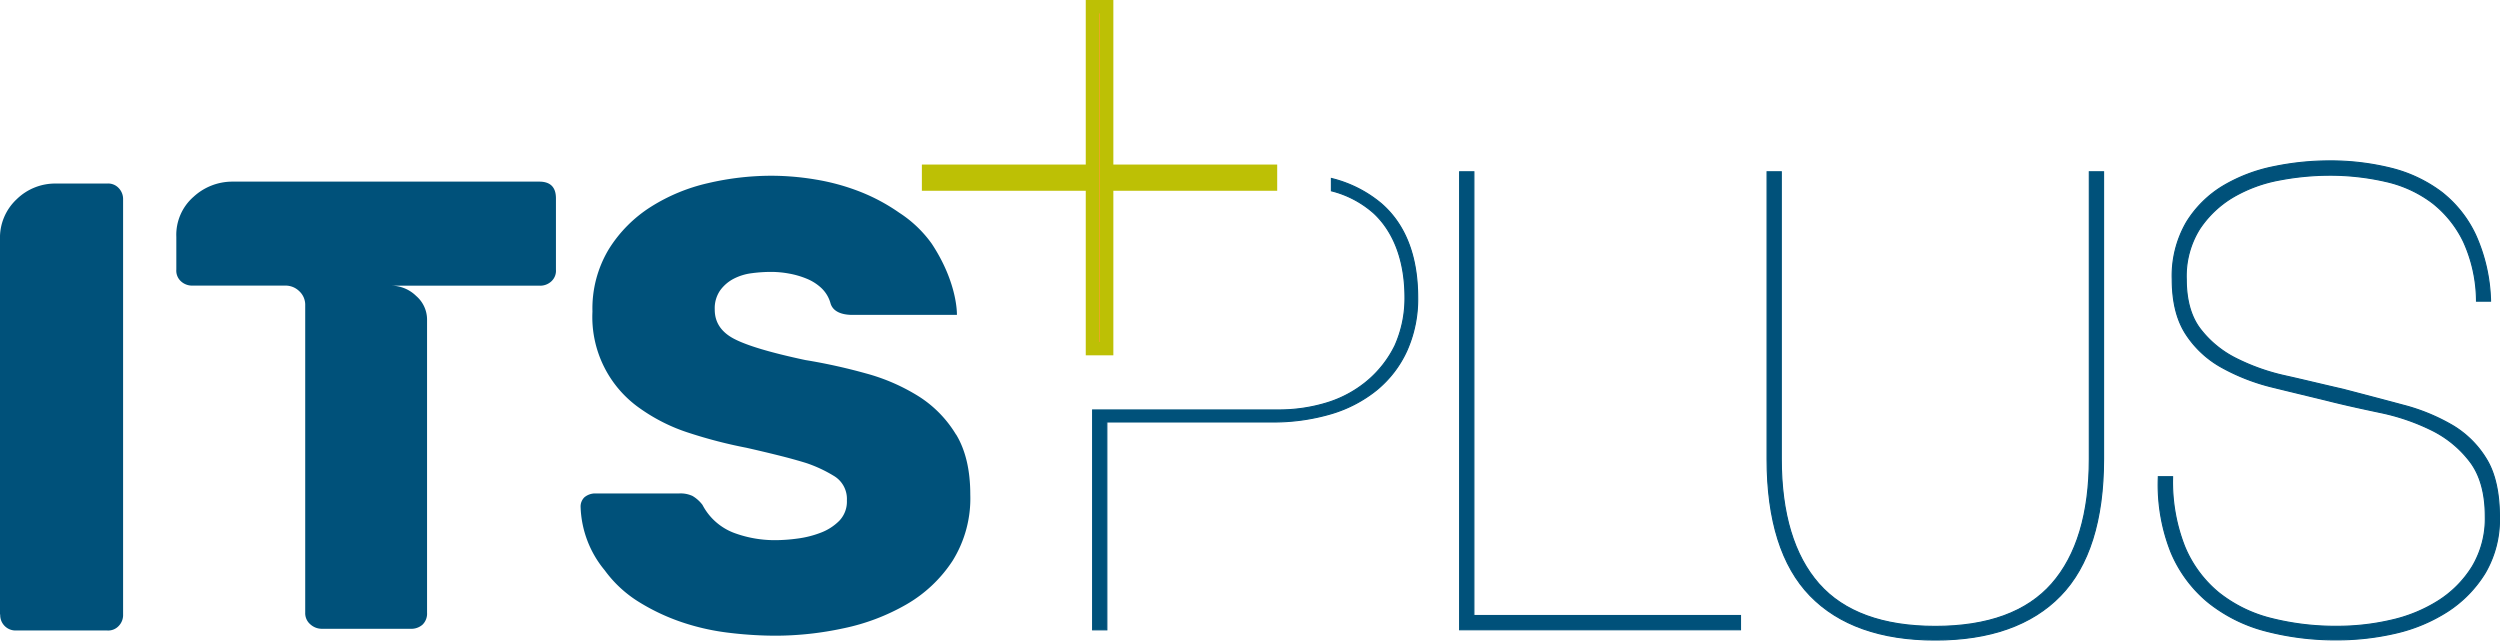 <svg id="Livello_1" data-name="Livello 1" xmlns="http://www.w3.org/2000/svg" xmlns:xlink="http://www.w3.org/1999/xlink" viewBox="0 0 560.76 143.68"><defs><clipPath id="clip-path" transform="translate(-6.36 -5.72)"><rect x="-136.7" y="-74.46" width="846.02" height="305.43" fill="none"/></clipPath></defs><g clip-path="url(#clip-path)"><path d="M316.1,51.32A27.51,27.51,0,0,0,305,45.75v2.77a22.62,22.62,0,0,1,9.5,5c4.58,4.25,7,10.85,7,18.89a26,26,0,0,1-2.24,10.83,24.34,24.34,0,0,1-6.21,7.94,25.9,25.9,0,0,1-8.9,4.85,36.58,36.58,0,0,1-11.14,1.64H251.44V147h3.19V100.37h37a45.83,45.83,0,0,0,13.17-1.8,29.6,29.6,0,0,0,10.31-5.34,24.56,24.56,0,0,0,6.79-8.8,28.35,28.35,0,0,0,2.45-12.05c0-9.28-2.77-16.36-8.23-21.06" transform="translate(-6.36 -5.72)" fill="#00517a"/><path d="M316.1,51.32A27.51,27.51,0,0,0,305,45.75v2.77a22.62,22.62,0,0,1,9.5,5c4.58,4.25,7,10.85,7,18.89a26,26,0,0,1-2.24,10.83,24.34,24.34,0,0,1-6.21,7.94,25.9,25.9,0,0,1-8.9,4.85,36.58,36.58,0,0,1-11.14,1.64H251.44V147h3.19V100.37h37a45.83,45.83,0,0,0,13.17-1.8,29.6,29.6,0,0,0,10.31-5.34,24.56,24.56,0,0,0,6.79-8.8,28.35,28.35,0,0,0,2.45-12.05C324.33,63.1,321.56,56,316.1,51.32Z" transform="translate(-6.36 -5.72)" fill="none" stroke="#00517a" stroke-miterlimit="10" stroke-width="0.25"/><polygon points="330.6 38.53 327.4 38.53 327.4 141.26 390.4 141.26 390.4 138.06 330.6 138.06 330.6 38.53" fill="#00517a"/><polygon points="330.6 38.53 327.4 38.53 327.4 141.26 390.4 141.26 390.4 138.06 330.6 138.06 330.6 38.53" fill="none" stroke="#00517a" stroke-miterlimit="10" stroke-width="0.25"/><path d="M475,108.67c0,12.23-2.83,21.65-8.42,28s-14.37,9.55-26.12,9.55-20.54-3.21-26.12-9.55-8.43-15.76-8.43-28V44.25h-3.19v64.42c0,13.75,3.25,24.06,9.66,30.66s15.85,9.95,28.08,9.95,21.67-3.35,28.08-9.95,9.66-16.92,9.66-30.66V44.25H475Z" transform="translate(-6.36 -5.72)" fill="#00517a"/><path d="M475,108.67c0,12.23-2.83,21.65-8.42,28s-14.37,9.55-26.12,9.55-20.54-3.21-26.12-9.55-8.43-15.76-8.43-28V44.25h-3.19v64.42c0,13.75,3.25,24.06,9.66,30.66s15.85,9.95,28.08,9.95,21.67-3.35,28.08-9.95,9.66-16.92,9.66-30.66V44.25H475Z" transform="translate(-6.36 -5.72)" fill="none" stroke="#00517a" stroke-miterlimit="10" stroke-width="0.25"/><path d="M564.18,108.87a22,22,0,0,0-7.59-7.66,43.57,43.57,0,0,0-11.16-4.61c-4.13-1.11-8.69-2.31-13.56-3.58-4.4-1-8.74-2.07-12.91-3a47.09,47.09,0,0,1-11.21-4,23.1,23.1,0,0,1-8-6.7c-2-2.73-3-6.41-3-10.94a20,20,0,0,1,3-11.31,23.2,23.2,0,0,1,7.62-7.2,32.16,32.16,0,0,1,10.35-3.78,60.11,60.11,0,0,1,11-1.07,55.71,55.71,0,0,1,12.87,1.43,27.2,27.2,0,0,1,10.34,4.77,24.51,24.51,0,0,1,7,8.7,32.49,32.49,0,0,1,2.92,13.2v.15H565v-.17a38.24,38.24,0,0,0-3.32-14.62A26.36,26.36,0,0,0,554,48.8a31.44,31.44,0,0,0-11.24-5.33,56.29,56.29,0,0,0-14-1.66,61.5,61.5,0,0,0-12.44,1.3,36.08,36.08,0,0,0-11.31,4.32,24.42,24.42,0,0,0-8.23,8.16,23.93,23.93,0,0,0-3.18,12.78c0,5,1,9.08,3,12.2a22.59,22.59,0,0,0,8,7.51,45.5,45.5,0,0,0,11.15,4.4c4.06,1,8.22,2,12.34,3,3.91,1,8,1.89,12.27,2.79a48,48,0,0,1,11.57,4,24.25,24.25,0,0,1,8.55,7.12c2.22,3,3.34,7.06,3.34,12.16a21,21,0,0,1-2.92,11.25,24.12,24.12,0,0,1-7.62,7.69,33.52,33.52,0,0,1-10.63,4.35,53,53,0,0,1-11.94,1.36,58.69,58.69,0,0,1-15-1.79,30.86,30.86,0,0,1-11.7-5.77,26.56,26.56,0,0,1-7.62-10.34,39.56,39.56,0,0,1-2.71-15.49v-.17h-3.2v.16a41.07,41.07,0,0,0,2.81,16.71,29.1,29.1,0,0,0,8.37,11.32,34.38,34.38,0,0,0,12.82,6.41,61.71,61.71,0,0,0,16.18,2,57.84,57.84,0,0,0,13.09-1.5,36.76,36.76,0,0,0,11.67-4.9,27.23,27.23,0,0,0,8.37-8.59A23.76,23.76,0,0,0,567,121.72c0-5.36-.94-9.68-2.81-12.85" transform="translate(-6.36 -5.72)" fill="#00517a"/><path d="M564.18,108.87a22,22,0,0,0-7.59-7.66,43.57,43.57,0,0,0-11.16-4.61c-4.13-1.11-8.69-2.31-13.56-3.58-4.4-1-8.74-2.07-12.91-3a47.09,47.09,0,0,1-11.21-4,23.1,23.1,0,0,1-8-6.7c-2-2.73-3-6.41-3-10.94a20,20,0,0,1,3-11.31,23.2,23.2,0,0,1,7.62-7.2,32.16,32.16,0,0,1,10.35-3.78,60.11,60.11,0,0,1,11-1.07,55.71,55.71,0,0,1,12.87,1.43,27.2,27.2,0,0,1,10.34,4.77,24.51,24.51,0,0,1,7,8.7,32.49,32.49,0,0,1,2.92,13.2v.15H565v-.17a38.24,38.24,0,0,0-3.32-14.62A26.36,26.36,0,0,0,554,48.8a31.44,31.44,0,0,0-11.24-5.33,56.29,56.29,0,0,0-14-1.66,61.5,61.5,0,0,0-12.44,1.3,36.08,36.08,0,0,0-11.31,4.32,24.42,24.42,0,0,0-8.23,8.16,23.93,23.93,0,0,0-3.18,12.78c0,5,1,9.08,3,12.2a22.59,22.59,0,0,0,8,7.51,45.5,45.5,0,0,0,11.15,4.4c4.06,1,8.22,2,12.34,3,3.91,1,8,1.89,12.27,2.79a48,48,0,0,1,11.57,4,24.25,24.25,0,0,1,8.55,7.12c2.22,3,3.34,7.06,3.34,12.16a21,21,0,0,1-2.92,11.25,24.12,24.12,0,0,1-7.62,7.69,33.52,33.52,0,0,1-10.63,4.35,53,53,0,0,1-11.94,1.36,58.69,58.69,0,0,1-15-1.79,30.86,30.86,0,0,1-11.7-5.77,26.56,26.56,0,0,1-7.62-10.34,39.56,39.56,0,0,1-2.71-15.49v-.17h-3.2v.16a41.07,41.07,0,0,0,2.81,16.71,29.1,29.1,0,0,0,8.37,11.32,34.38,34.38,0,0,0,12.82,6.41,61.71,61.71,0,0,0,16.18,2,57.84,57.84,0,0,0,13.09-1.5,36.76,36.76,0,0,0,11.67-4.9,27.23,27.23,0,0,0,8.37-8.59A23.76,23.76,0,0,0,567,121.72C567,116.36,566.05,112,564.18,108.87Z" transform="translate(-6.36 -5.72)" fill="none" stroke="#00517a" stroke-miterlimit="10" stroke-width="0.25"/><path d="M6.36,143.56V59.41a11.79,11.79,0,0,1,3.74-9,12.35,12.35,0,0,1,8.77-3.52H30.38a3.23,3.23,0,0,1,2.59,1,3.54,3.54,0,0,1,1,2.59v93.07a3.5,3.5,0,0,1-1,2.59,3.21,3.21,0,0,1-2.59,1H10a3.44,3.44,0,0,1-3.59-3.6" transform="translate(-6.36 -5.72)" fill="#00517a"/><path d="M127.32,46.46q3.74,0,3.74,3.75v16a3.22,3.22,0,0,1-1,2.59,3.69,3.69,0,0,1-2.73,1H94.09a8,8,0,0,1,5.61,2.3,7,7,0,0,1,2.45,5.18v65.88a3.45,3.45,0,0,1-1,2.66,3.82,3.82,0,0,1-2.73.94H78.56a3.83,3.83,0,0,1-2.59-1,3.27,3.27,0,0,1-1.15-2.59V74.23A4.16,4.16,0,0,0,73.45,71a4.38,4.38,0,0,0-3-1.22H49.64a3.69,3.69,0,0,1-2.73-1,3.22,3.22,0,0,1-1-2.59V58.84a11.34,11.34,0,0,1,3.89-9,12.82,12.82,0,0,1,8.63-3.38Z" transform="translate(-6.36 -5.72)" fill="#00517a"/><path d="M220.81,103.21a26,26,0,0,0-8.34-8.56,43.87,43.87,0,0,0-11.87-5.17,126.73,126.73,0,0,0-13.6-3Q175.36,84,171,81.71t-4.32-6.62a7,7,0,0,1,1.22-4.24,8.68,8.68,0,0,1,3-2.59A12,12,0,0,1,175,67a32.91,32.91,0,0,1,4.39-.29,22,22,0,0,1,3.88.36,19.25,19.25,0,0,1,4,1.15,10.75,10.75,0,0,1,3.38,2.16,7.41,7.41,0,0,1,2,3.38c.59,2,2.78,2.59,4.89,2.59H221s.25-7.06-5.67-16a26.82,26.82,0,0,0-7.26-6.91,42.23,42.23,0,0,0-8.85-4.74A49.22,49.22,0,0,0,189.38,46a60.59,60.59,0,0,0-10-.86,62.62,62.62,0,0,0-14.17,1.65,41,41,0,0,0-12.87,5.33,30.06,30.06,0,0,0-9.42,9.49,25.77,25.77,0,0,0-3.67,14A25,25,0,0,0,150,97.39a40,40,0,0,0,11,5.46,106.61,106.61,0,0,0,12.8,3.31c3,.68,5.59,1.3,7.84,1.87s4.15,1.11,5.68,1.59a30.53,30.53,0,0,1,6,2.8,6,6,0,0,1,3,5.54,6.21,6.21,0,0,1-1.73,4.6,11.7,11.7,0,0,1-4.17,2.66,22.47,22.47,0,0,1-5.18,1.3,37.8,37.8,0,0,1-4.89.36,26.29,26.29,0,0,1-9.42-1.66,13.28,13.28,0,0,1-7-6.25,7.75,7.75,0,0,0-2.23-2,6.36,6.36,0,0,0-2.95-.57h-19a3.79,3.79,0,0,0-2.3.86,2.89,2.89,0,0,0-.86,2.16A23.39,23.39,0,0,0,142,133.64a27.09,27.09,0,0,0,7.7,7.12,46.57,46.57,0,0,0,9.63,4.53,52,52,0,0,0,10.58,2.37,87.49,87.49,0,0,0,10.5.65,72.59,72.59,0,0,0,15.1-1.65,47.55,47.55,0,0,0,14.1-5.33A30.59,30.59,0,0,0,220,131.55a26.47,26.47,0,0,0,4-14.89q0-8.19-3.16-13.45" transform="translate(-6.36 -5.72)" fill="#00517a"/><polygon points="245.04 41.29 208.28 41.29 208.28 38.41 245.04 38.41 245.04 1.5 248.23 1.5 248.23 38.41 284.98 38.41 284.98 41.29 248.23 41.29 248.23 78.2 245.04 78.2 245.04 41.29" fill="#f5a328"/><polygon points="245.04 41.29 208.28 41.29 208.28 38.41 245.04 38.41 245.04 1.5 248.23 1.5 248.23 38.41 284.98 38.41 284.98 41.29 248.23 41.29 248.23 78.2 245.04 78.2 245.04 41.29" fill="none" stroke="#bdc005" stroke-miterlimit="10" stroke-width="3"/></g></svg>